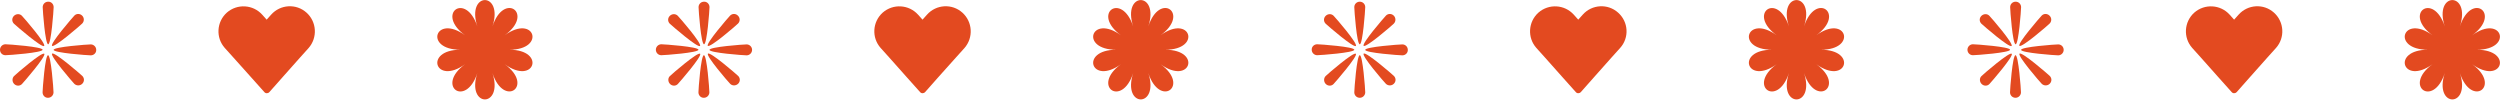 <svg xmlns="http://www.w3.org/2000/svg" xmlns:xlink="http://www.w3.org/1999/xlink" id="Capa_1" x="0px" y="0px" viewBox="0 0 1920 77" style="enable-background:new 0 0 1920 77;" xml:space="preserve"> <style type="text/css"> .st0{fill:#E34A20;} .st1{fill:#FEF7E5;} .st2{fill:url(#SVGID_1_);} .st3{fill:url(#SVGID_00000175300103040391845190000002519498931070014121_);} .st4{fill:url(#SVGID_00000090978729108009247830000002021390846294413445_);} .st5{fill:url(#SVGID_00000092457137943190135390000015604420297906903444_);} .st6{fill:url(#SVGID_00000146496226197004542130000011523419219019618459_);} .st7{fill:#00C6C6;} .st8{fill:#DFED3D;} </style> <g> <g> <g> <path class="st0" d="M41.2,5.5C41.2,7.8,39.3,34,37,34c-2.3,0-4.2-26.1-4.2-28.5s1.9-4.2,4.2-4.2C39.3,1.2,41.2,3.1,41.2,5.5z"></path> <path class="st0" d="M32.7,70.9c0-2.3,1.9-28.5,4.2-28.5c2.3,0,4.2,26.1,4.2,28.5c0,2.3-1.9,4.2-4.2,4.2 C34.6,75.2,32.7,73.3,32.7,70.9z"></path> <path class="st0" d="M69.7,42.5c-2.3,0-28.5-1.9-28.5-4.2c0-2.3,26.1-4.2,28.5-4.2c2.3,0,4.2,1.9,4.2,4.2 C74,40.6,72.1,42.5,69.7,42.5z"></path> <path class="st0" d="M4.2,34c2.3,0,28.5,1.9,28.5,4.2c0,2.3-26.1,4.2-28.5,4.2S0,40.6,0,38.2C0,35.9,1.9,34,4.2,34z"></path> <path class="st0" d="M63.1,18.1C61.5,19.7,41.6,36.9,40,35.2c-1.7-1.7,15.5-21.5,17.1-23.2s4.3-1.7,6,0S64.8,16.4,63.1,18.1z"></path> <path class="st0" d="M10.8,58.4c1.7-1.7,21.5-18.8,23.2-17.1c1.7,1.7-15.5,21.5-17.1,23.2s-4.3,1.7-6,0S9.2,60,10.8,58.4z"></path> <path class="st0" d="M57.1,64.4C55.5,62.7,38.3,42.9,40,41.2c1.7-1.7,21.5,15.5,23.2,17.1c1.7,1.7,1.7,4.3,0,6S58.8,66,57.1,64.4 z"></path> <path class="st0" d="M16.8,12.1c1.7,1.7,18.8,21.5,17.1,23.2c-1.7,1.7-21.5-15.5-23.2-17.1c-1.7-1.7-1.7-4.3,0-6 S15.2,10.4,16.8,12.1z"></path> </g> </g> <path class="st0" d="M235.4,9.7L235.4,9.7L235.4,9.7L235.4,9.7L235.4,9.7c-7.9-7.1-20.1-6.4-27.2,1.6l-3.4,3.8l-3.4-3.8 c-7.1-7.9-19.2-8.6-27.2-1.6v0h0c-7.9,7.1-8.6,19.2-1.6,27.1l6.4,7.1L192,58.4l-1.3,1.4l1.3-1.4l11,12.3c1,1.2,2.8,1.2,3.9,0 l10.9-12.3L230.6,44l6.4-7.1C244,28.9,243.3,16.8,235.4,9.7L235.4,9.7z"></path> <g> <path class="st0" d="M378.2,20.3c8.8-27-20.4-27-11.6,0c-8.8-27-32.4-9.9-9.4,6.8c-23-16.7-32,11.1-3.6,11.1 c-28.4,0-19.4,27.8,3.6,11.1c-23,16.7,0.6,33.9,9.4,6.8c-8.8,27,20.4,27,11.6,0c8.8,27,32.4,9.9,9.4-6.8c23,16.7,32-11.1,3.6-11.1 c28.4,0,19.4-27.8-3.6-11.1C410.7,10.4,387-6.8,378.2,20.3z"></path> </g> <g> <g> <path class="st0" d="M544.9,5.5c0,2.3-1.9,28.5-4.2,28.5c-2.3,0-4.2-26.1-4.2-28.5s1.9-4.2,4.2-4.2C543,1.2,544.9,3.1,544.9,5.5z "></path> <path class="st0" d="M536.4,70.9c0-2.3,1.9-28.5,4.2-28.5c2.3,0,4.2,26.1,4.2,28.5c0,2.3-1.9,4.2-4.2,4.2 C538.3,75.2,536.4,73.3,536.4,70.9z"></path> <path class="st0" d="M573.4,42.5c-2.3,0-28.5-1.9-28.5-4.2c0-2.3,26.1-4.2,28.5-4.2c2.3,0,4.2,1.9,4.2,4.2 C577.6,40.6,575.7,42.5,573.4,42.5z"></path> <path class="st0" d="M507.9,34c2.3,0,28.5,1.9,28.5,4.2c0,2.3-26.1,4.2-28.5,4.2s-4.2-1.9-4.2-4.2C503.7,35.9,505.6,34,507.9,34z "></path> <path class="st0" d="M566.8,18.1c-1.7,1.7-21.5,18.8-23.2,17.1c-1.7-1.7,15.5-21.5,17.1-23.2c1.7-1.7,4.3-1.7,6,0 C568.5,13.7,568.5,16.4,566.8,18.1z"></path> <path class="st0" d="M514.5,58.4c1.7-1.7,21.5-18.8,23.2-17.1c1.7,1.7-15.5,21.5-17.1,23.2s-4.3,1.7-6,0S512.8,60,514.5,58.4z"></path> <path class="st0" d="M560.8,64.4c-1.7-1.7-18.8-21.5-17.1-23.2c1.7-1.7,21.5,15.5,23.2,17.1c1.7,1.7,1.7,4.3,0,6 C565.1,66,562.4,66,560.8,64.4z"></path> <path class="st0" d="M520.5,12.1c1.7,1.7,18.8,21.5,17.1,23.2c-1.7,1.7-21.5-15.5-23.2-17.1c-1.7-1.7-1.7-4.3,0-6 S518.8,10.4,520.5,12.1z"></path> </g> </g> <path class="st0" d="M739.1,9.7L739.1,9.7L739.1,9.7L739.1,9.7L739.1,9.7c-7.9-7.1-20.1-6.4-27.2,1.6l-3.4,3.8l-3.4-3.8 c-7.1-7.9-19.2-8.6-27.2-1.6v0l0,0c-7.9,7.1-8.6,19.2-1.6,27.1l6.4,7.1l12.9,14.5l-1.3,1.4l1.3-1.4l11,12.3c1,1.2,2.8,1.2,3.9,0 l10.9-12.3L734.3,44l6.4-7.1C747.7,28.9,747,16.8,739.1,9.7L739.1,9.7z"></path> <g> <path class="st0" d="M881.9,20.3c8.8-27-20.4-27-11.6,0c-8.8-27-32.4-9.9-9.4,6.8c-23-16.7-32,11.1-3.6,11.1 c-28.4,0-19.4,27.8,3.6,11.1c-23,16.7,0.6,33.9,9.4,6.8c-8.8,27,20.4,27,11.6,0c8.8,27,32.4,9.9,9.4-6.8c23,16.7,32-11.1,3.6-11.1 c28.4,0,19.4-27.8-3.6-11.1C914.3,10.4,890.7-6.8,881.9,20.3z"></path> </g> <g> <g> <path class="st0" d="M1048.5,5.5c0,2.3-1.9,28.5-4.2,28.5s-4.2-26.1-4.2-28.5s1.9-4.2,4.2-4.2S1048.5,3.1,1048.5,5.5z"></path> <path class="st0" d="M1040.1,70.9c0-2.3,1.9-28.5,4.2-28.5s4.2,26.1,4.2,28.5c0,2.3-1.9,4.2-4.2,4.2S1040.1,73.3,1040.1,70.9z"></path> <path class="st0" d="M1077,42.5c-2.3,0-28.5-1.9-28.5-4.2c0-2.3,26.1-4.2,28.5-4.2s4.2,1.9,4.2,4.2 C1081.3,40.6,1079.4,42.5,1077,42.5z"></path> <path class="st0" d="M1011.6,34c2.3,0,28.5,1.9,28.5,4.2c0,2.3-26.1,4.2-28.5,4.2c-2.3,0-4.2-1.9-4.2-4.2 C1007.3,35.9,1009.2,34,1011.6,34z"></path> <path class="st0" d="M1070.5,18.1c-1.7,1.7-21.5,18.8-23.2,17.1c-1.7-1.7,15.5-21.5,17.1-23.2s4.3-1.7,6,0 C1072.1,13.7,1072.1,16.4,1070.5,18.1z"></path> <path class="st0" d="M1018.1,58.4c1.7-1.7,21.5-18.8,23.2-17.1c1.7,1.7-15.5,21.5-17.1,23.2s-4.3,1.7-6,0S1016.5,60,1018.1,58.4z "></path> <path class="st0" d="M1064.4,64.4c-1.7-1.7-18.8-21.5-17.1-23.2c1.7-1.7,21.5,15.5,23.2,17.1c1.7,1.7,1.7,4.3,0,6 C1068.8,66,1066.1,66,1064.4,64.4z"></path> <path class="st0" d="M1024.2,12.1c1.7,1.7,18.8,21.5,17.1,23.2c-1.7,1.7-21.5-15.5-23.2-17.1c-1.7-1.7-1.7-4.3,0-6 S1022.5,10.4,1024.2,12.1z"></path> </g> </g> <path class="st0" d="M1242.7,9.7L1242.7,9.7L1242.7,9.7L1242.7,9.7L1242.7,9.7c-7.9-7.1-20.1-6.4-27.2,1.6l-3.4,3.8l-3.4-3.8 c-7.1-7.9-19.2-8.6-27.2-1.6v0h0c-7.9,7.1-8.6,19.2-1.6,27.1l6.4,7.1l12.9,14.5l-1.3,1.4l1.3-1.4l11,12.3c1,1.2,2.8,1.2,3.9,0 l10.9-12.3l12.9-14.5l6.4-7.1C1251.4,28.9,1250.7,16.8,1242.7,9.7L1242.7,9.7z"></path> <g> <path class="st0" d="M1385.5,20.3c8.8-27-20.4-27-11.6,0c-8.8-27-32.4-9.9-9.4,6.8c-23-16.7-32,11.1-3.6,11.1 c-28.4,0-19.4,27.8,3.6,11.1c-23,16.7,0.6,33.9,9.4,6.8c-8.8,27,20.4,27,11.6,0c8.8,27,32.4,9.9,9.4-6.8c23,16.7,32-11.1,3.6-11.1 c28.4,0,19.4-27.8-3.6-11.1C1418,10.4,1394.3-6.8,1385.5,20.3z"></path> </g> <g> <g> <path class="st0" d="M1552.2,5.5c0,2.3-1.9,28.5-4.2,28.5s-4.2-26.1-4.2-28.5s1.9-4.2,4.2-4.2S1552.2,3.1,1552.2,5.5z"></path> <path class="st0" d="M1543.7,70.9c0-2.3,1.9-28.5,4.2-28.5s4.2,26.1,4.2,28.5c0,2.3-1.9,4.2-4.2,4.2S1543.7,73.3,1543.7,70.9z"></path> <path class="st0" d="M1580.7,42.5c-2.3,0-28.5-1.9-28.5-4.2c0-2.3,26.1-4.2,28.5-4.2s4.2,1.9,4.2,4.2 C1584.9,40.6,1583,42.5,1580.7,42.5z"></path> <path class="st0" d="M1515.2,34c2.3,0,28.5,1.9,28.5,4.2c0,2.3-26.1,4.2-28.5,4.2s-4.2-1.9-4.2-4.2 C1511,35.9,1512.9,34,1515.2,34z"></path> <path class="st0" d="M1574.1,18.1c-1.7,1.7-21.5,18.8-23.2,17.1c-1.7-1.7,15.5-21.5,17.1-23.2s4.3-1.7,6,0 C1575.8,13.7,1575.8,16.4,1574.1,18.1z"></path> <path class="st0" d="M1521.8,58.4c1.7-1.7,21.5-18.8,23.2-17.1c1.7,1.7-15.5,21.5-17.1,23.2s-4.3,1.7-6,0S1520.1,60,1521.8,58.4z "></path> <path class="st0" d="M1568.1,64.4c-1.7-1.7-18.8-21.5-17.1-23.2c1.7-1.7,21.5,15.5,23.2,17.1c1.7,1.7,1.7,4.3,0,6 C1572.5,66,1569.8,66,1568.1,64.4z"></path> <path class="st0" d="M1527.8,12.1c1.7,1.7,18.8,21.5,17.1,23.2c-1.7,1.7-21.5-15.5-23.2-17.1c-1.7-1.7-1.7-4.3,0-6 S1526.2,10.4,1527.8,12.1z"></path> </g> </g> <path class="st0" d="M1746.4,9.7L1746.4,9.7L1746.4,9.7L1746.4,9.7L1746.4,9.7c-7.9-7.1-20.1-6.4-27.2,1.6l-3.4,3.8l-3.4-3.8 c-7.1-7.9-19.2-8.6-27.2-1.6v0h0c-7.9,7.1-8.6,19.2-1.6,27.1l6.4,7.1l12.9,14.5l-1.3,1.4l1.3-1.4l11,12.3c1,1.2,2.8,1.2,3.9,0 l10.9-12.3l12.9-14.5l6.4-7.1C1755,28.9,1754.3,16.8,1746.4,9.7L1746.4,9.7z"></path> <g> <path class="st0" d="M1889.2,20.3c8.8-27-20.4-27-11.6,0c-8.8-27-32.4-9.9-9.4,6.8c-23-16.7-32,11.1-3.6,11.1 c-28.4,0-19.4,27.8,3.6,11.1c-23,16.7,0.6,33.9,9.4,6.8c-8.8,27,20.4,27,11.6,0c8.8,27,32.4,9.9,9.4-6.8c23,16.7,32-11.1,3.6-11.1 c28.4,0,19.4-27.8-3.6-11.1C1921.6,10.4,1898-6.8,1889.2,20.3z"></path> </g> </g> </svg>